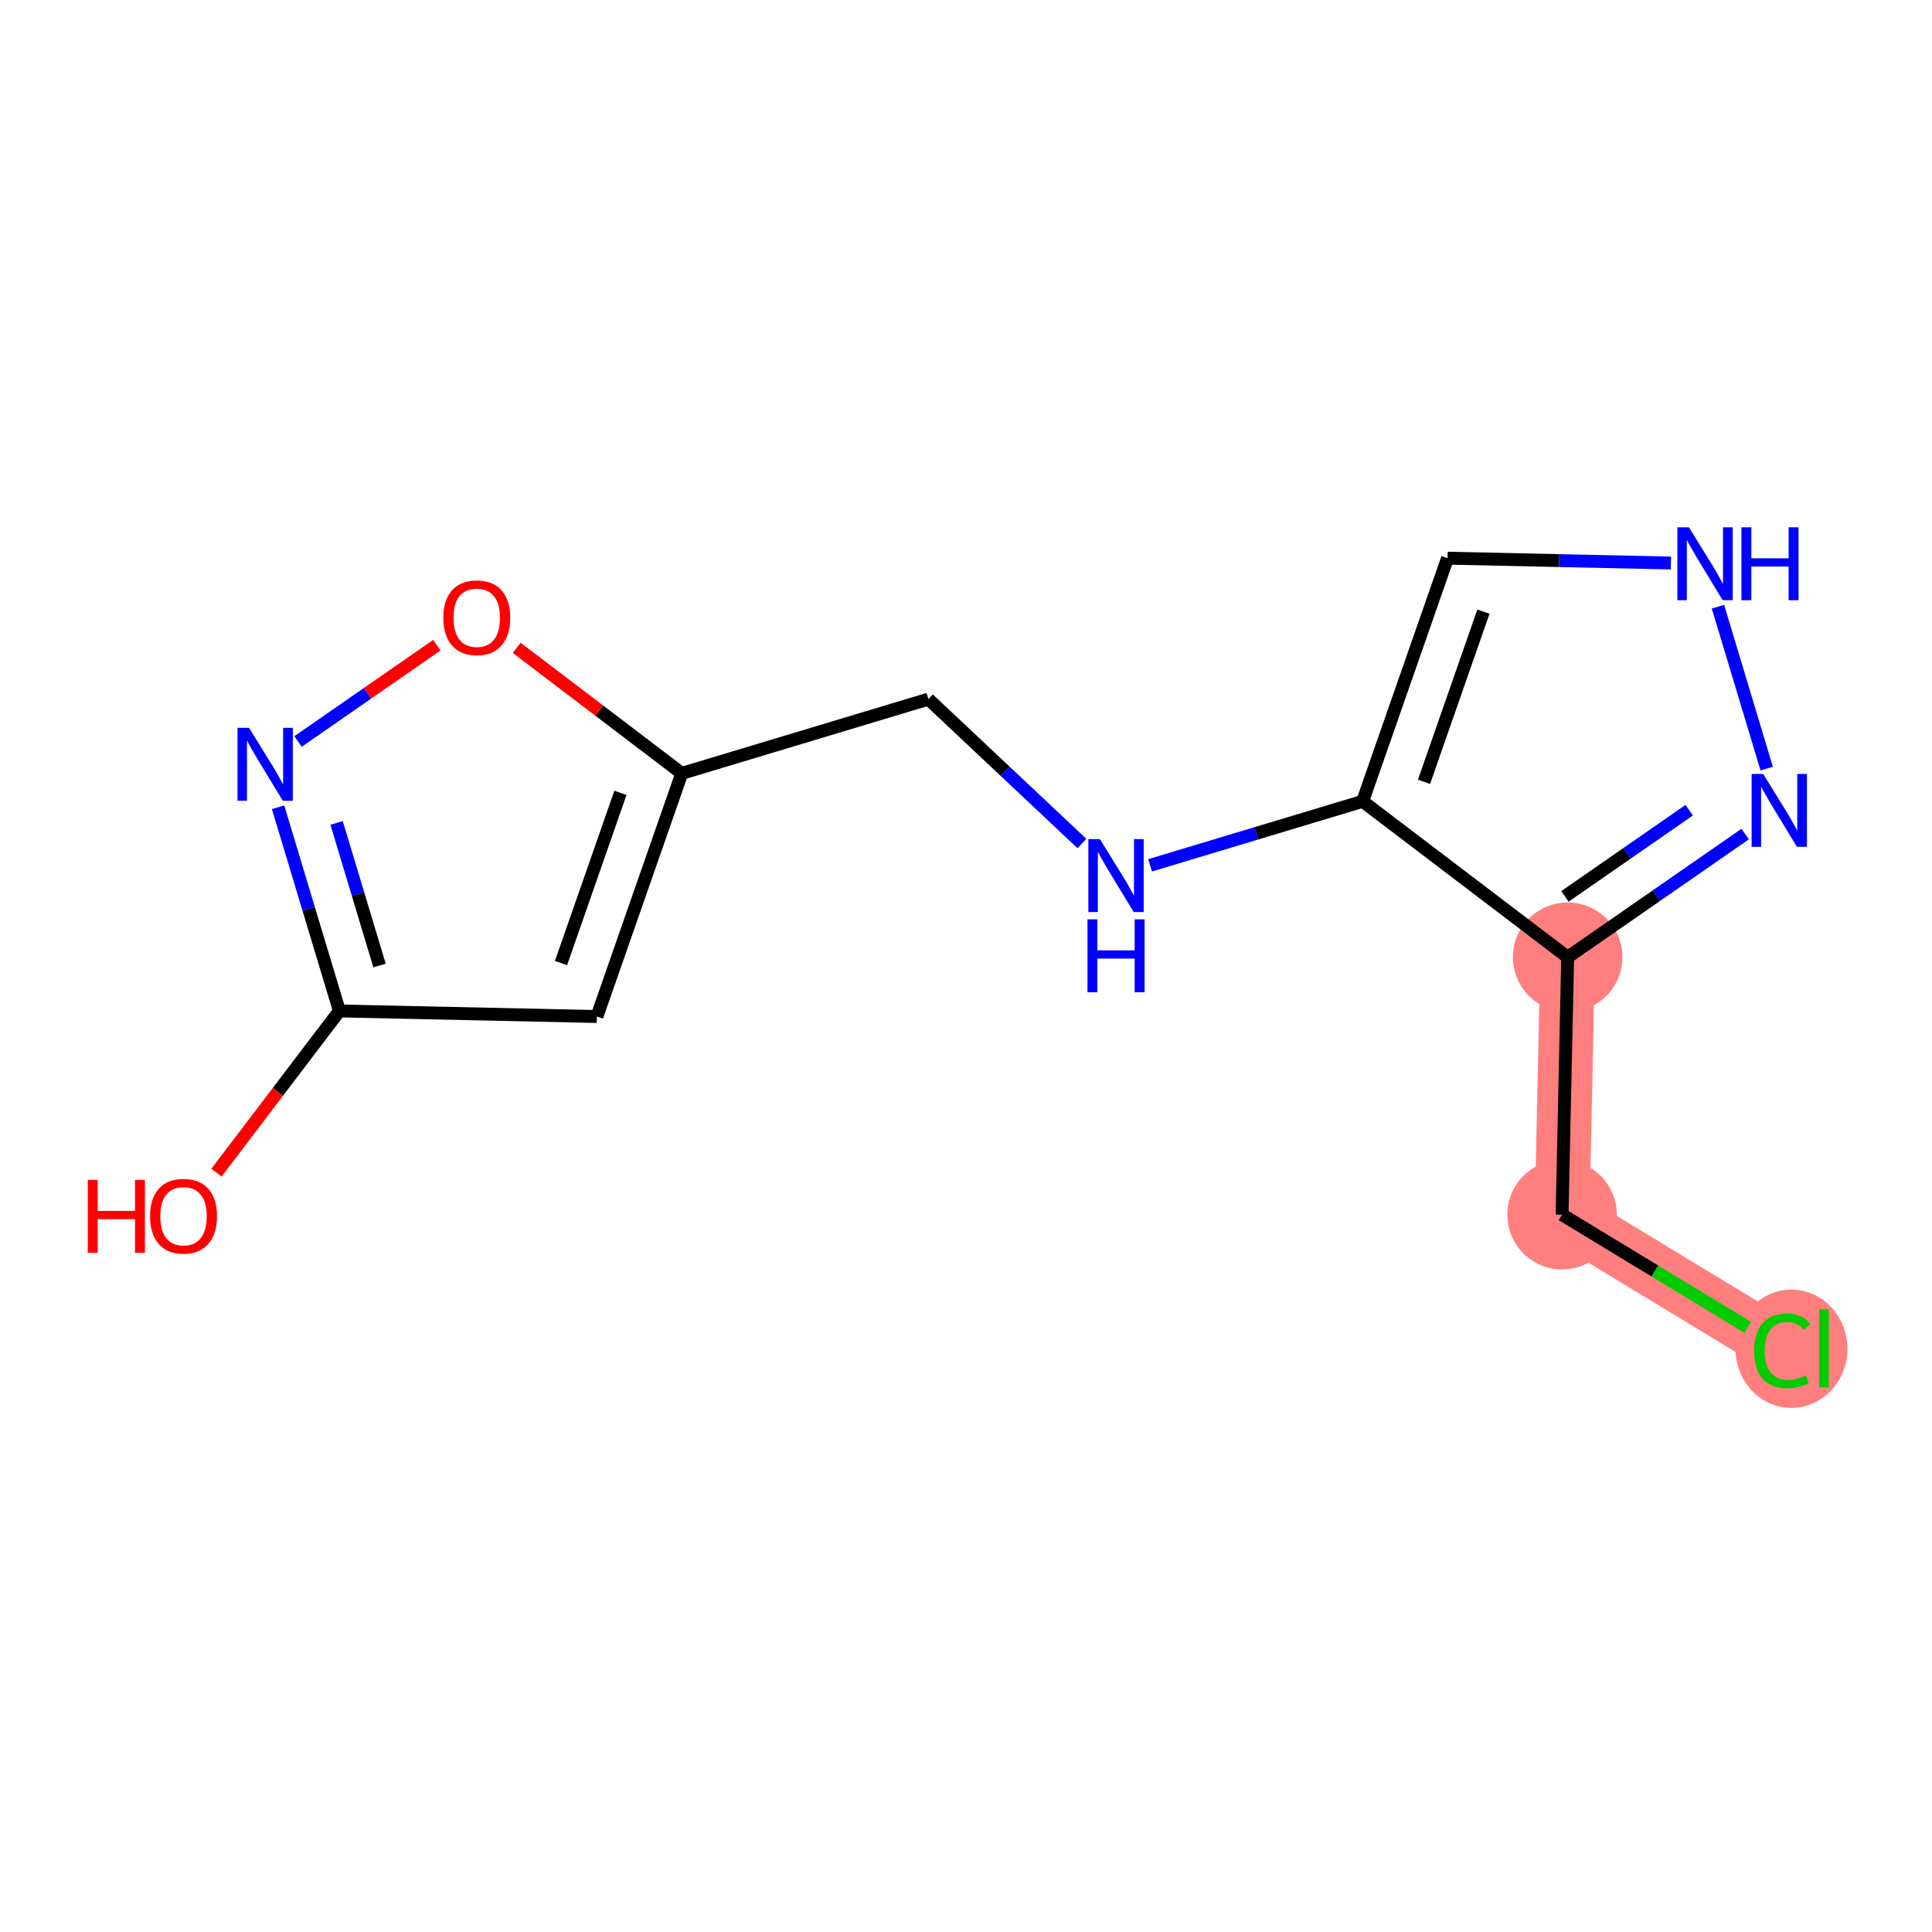 <?xml version='1.0' encoding='iso-8859-1'?>
<svg version='1.1' baseProfile='full'
              xmlns='http://www.w3.org/2000/svg'
                      xmlns:rdkit='http://www.rdkit.org/xml'
                      xmlns:xlink='http://www.w3.org/1999/xlink'
                  xml:space='preserve'
width='300px' height='300px' viewBox='0 0 300 300'>
<!-- END OF HEADER -->
<rect style='opacity:1.0;fill:#FFFFFF;stroke:none' width='300' height='300' x='0' y='0'> </rect>
<rect style='opacity:1.0;fill:#FFFFFF;stroke:none' width='300' height='300' x='0' y='0'> </rect>
<path d='M 243.427,148.635 L 242.558,188.618' style='fill:none;fill-rule:evenodd;stroke:#FF7F7F;stroke-width:8.5px;stroke-linecap:butt;stroke-linejoin:miter;stroke-opacity:1' />
<path d='M 242.558,188.618 L 276.75,209.363' style='fill:none;fill-rule:evenodd;stroke:#FF7F7F;stroke-width:8.5px;stroke-linecap:butt;stroke-linejoin:miter;stroke-opacity:1' />
<ellipse cx='243.427' cy='148.635' rx='7.999' ry='7.999'  style='fill:#FF7F7F;fill-rule:evenodd;stroke:#FF7F7F;stroke-width:1.0px;stroke-linecap:butt;stroke-linejoin:miter;stroke-opacity:1' />
<ellipse cx='242.558' cy='188.618' rx='7.999' ry='7.999'  style='fill:#FF7F7F;fill-rule:evenodd;stroke:#FF7F7F;stroke-width:1.0px;stroke-linecap:butt;stroke-linejoin:miter;stroke-opacity:1' />
<ellipse cx='278.174' cy='209.435' rx='8.19' ry='8.687'  style='fill:#FF7F7F;fill-rule:evenodd;stroke:#FF7F7F;stroke-width:1.0px;stroke-linecap:butt;stroke-linejoin:miter;stroke-opacity:1' />
<path class='bond-0 atom-0 atom-1' d='M 33.612,182.086 L 43.157,169.531' style='fill:none;fill-rule:evenodd;stroke:#FF0000;stroke-width:2.0px;stroke-linecap:butt;stroke-linejoin:miter;stroke-opacity:1' />
<path class='bond-0 atom-0 atom-1' d='M 43.157,169.531 L 52.703,156.977' style='fill:none;fill-rule:evenodd;stroke:#000000;stroke-width:2.0px;stroke-linecap:butt;stroke-linejoin:miter;stroke-opacity:1' />
<path class='bond-1 atom-1 atom-2' d='M 52.703,156.977 L 92.686,157.846' style='fill:none;fill-rule:evenodd;stroke:#000000;stroke-width:2.0px;stroke-linecap:butt;stroke-linejoin:miter;stroke-opacity:1' />
<path class='bond-14 atom-14 atom-1' d='M 43.179,125.344 L 47.941,141.16' style='fill:none;fill-rule:evenodd;stroke:#0000FF;stroke-width:2.0px;stroke-linecap:butt;stroke-linejoin:miter;stroke-opacity:1' />
<path class='bond-14 atom-14 atom-1' d='M 47.941,141.16 L 52.703,156.977' style='fill:none;fill-rule:evenodd;stroke:#000000;stroke-width:2.0px;stroke-linecap:butt;stroke-linejoin:miter;stroke-opacity:1' />
<path class='bond-14 atom-14 atom-1' d='M 52.267,127.783 L 55.6,138.855' style='fill:none;fill-rule:evenodd;stroke:#0000FF;stroke-width:2.0px;stroke-linecap:butt;stroke-linejoin:miter;stroke-opacity:1' />
<path class='bond-14 atom-14 atom-1' d='M 55.6,138.855 L 58.933,149.926' style='fill:none;fill-rule:evenodd;stroke:#000000;stroke-width:2.0px;stroke-linecap:butt;stroke-linejoin:miter;stroke-opacity:1' />
<path class='bond-2 atom-2 atom-3' d='M 92.686,157.846 L 105.868,120.088' style='fill:none;fill-rule:evenodd;stroke:#000000;stroke-width:2.0px;stroke-linecap:butt;stroke-linejoin:miter;stroke-opacity:1' />
<path class='bond-2 atom-2 atom-3' d='M 87.112,149.546 L 96.339,123.115' style='fill:none;fill-rule:evenodd;stroke:#000000;stroke-width:2.0px;stroke-linecap:butt;stroke-linejoin:miter;stroke-opacity:1' />
<path class='bond-3 atom-3 atom-4' d='M 105.868,120.088 L 144.164,108.559' style='fill:none;fill-rule:evenodd;stroke:#000000;stroke-width:2.0px;stroke-linecap:butt;stroke-linejoin:miter;stroke-opacity:1' />
<path class='bond-12 atom-3 atom-13' d='M 105.868,120.088 L 93.05,110.342' style='fill:none;fill-rule:evenodd;stroke:#000000;stroke-width:2.0px;stroke-linecap:butt;stroke-linejoin:miter;stroke-opacity:1' />
<path class='bond-12 atom-3 atom-13' d='M 93.05,110.342 L 80.231,100.596' style='fill:none;fill-rule:evenodd;stroke:#FF0000;stroke-width:2.0px;stroke-linecap:butt;stroke-linejoin:miter;stroke-opacity:1' />
<path class='bond-4 atom-4 atom-5' d='M 144.164,108.559 L 156.082,119.769' style='fill:none;fill-rule:evenodd;stroke:#000000;stroke-width:2.0px;stroke-linecap:butt;stroke-linejoin:miter;stroke-opacity:1' />
<path class='bond-4 atom-4 atom-5' d='M 156.082,119.769 L 168,130.979' style='fill:none;fill-rule:evenodd;stroke:#0000FF;stroke-width:2.0px;stroke-linecap:butt;stroke-linejoin:miter;stroke-opacity:1' />
<path class='bond-5 atom-5 atom-6' d='M 178.591,134.365 L 195.091,129.397' style='fill:none;fill-rule:evenodd;stroke:#0000FF;stroke-width:2.0px;stroke-linecap:butt;stroke-linejoin:miter;stroke-opacity:1' />
<path class='bond-5 atom-5 atom-6' d='M 195.091,129.397 L 211.591,124.43' style='fill:none;fill-rule:evenodd;stroke:#000000;stroke-width:2.0px;stroke-linecap:butt;stroke-linejoin:miter;stroke-opacity:1' />
<path class='bond-6 atom-6 atom-7' d='M 211.591,124.43 L 224.773,86.672' style='fill:none;fill-rule:evenodd;stroke:#000000;stroke-width:2.0px;stroke-linecap:butt;stroke-linejoin:miter;stroke-opacity:1' />
<path class='bond-6 atom-6 atom-7' d='M 221.12,121.403 L 230.347,94.972' style='fill:none;fill-rule:evenodd;stroke:#000000;stroke-width:2.0px;stroke-linecap:butt;stroke-linejoin:miter;stroke-opacity:1' />
<path class='bond-15 atom-10 atom-6' d='M 243.427,148.635 L 211.591,124.43' style='fill:none;fill-rule:evenodd;stroke:#000000;stroke-width:2.0px;stroke-linecap:butt;stroke-linejoin:miter;stroke-opacity:1' />
<path class='bond-7 atom-7 atom-8' d='M 224.773,86.672 L 242.117,87.049' style='fill:none;fill-rule:evenodd;stroke:#000000;stroke-width:2.0px;stroke-linecap:butt;stroke-linejoin:miter;stroke-opacity:1' />
<path class='bond-7 atom-7 atom-8' d='M 242.117,87.049 L 259.461,87.426' style='fill:none;fill-rule:evenodd;stroke:#0000FF;stroke-width:2.0px;stroke-linecap:butt;stroke-linejoin:miter;stroke-opacity:1' />
<path class='bond-8 atom-8 atom-9' d='M 266.762,94.204 L 274.332,119.347' style='fill:none;fill-rule:evenodd;stroke:#0000FF;stroke-width:2.0px;stroke-linecap:butt;stroke-linejoin:miter;stroke-opacity:1' />
<path class='bond-9 atom-9 atom-10' d='M 270.99,129.51 L 257.209,139.072' style='fill:none;fill-rule:evenodd;stroke:#0000FF;stroke-width:2.0px;stroke-linecap:butt;stroke-linejoin:miter;stroke-opacity:1' />
<path class='bond-9 atom-9 atom-10' d='M 257.209,139.072 L 243.427,148.635' style='fill:none;fill-rule:evenodd;stroke:#000000;stroke-width:2.0px;stroke-linecap:butt;stroke-linejoin:miter;stroke-opacity:1' />
<path class='bond-9 atom-9 atom-10' d='M 262.296,125.807 L 252.649,132.501' style='fill:none;fill-rule:evenodd;stroke:#0000FF;stroke-width:2.0px;stroke-linecap:butt;stroke-linejoin:miter;stroke-opacity:1' />
<path class='bond-9 atom-9 atom-10' d='M 252.649,132.501 L 243.002,139.194' style='fill:none;fill-rule:evenodd;stroke:#000000;stroke-width:2.0px;stroke-linecap:butt;stroke-linejoin:miter;stroke-opacity:1' />
<path class='bond-10 atom-10 atom-11' d='M 243.427,148.635 L 242.558,188.618' style='fill:none;fill-rule:evenodd;stroke:#000000;stroke-width:2.0px;stroke-linecap:butt;stroke-linejoin:miter;stroke-opacity:1' />
<path class='bond-11 atom-11 atom-12' d='M 242.558,188.618 L 256.971,197.362' style='fill:none;fill-rule:evenodd;stroke:#000000;stroke-width:2.0px;stroke-linecap:butt;stroke-linejoin:miter;stroke-opacity:1' />
<path class='bond-11 atom-11 atom-12' d='M 256.971,197.362 L 271.383,206.106' style='fill:none;fill-rule:evenodd;stroke:#00CC00;stroke-width:2.0px;stroke-linecap:butt;stroke-linejoin:miter;stroke-opacity:1' />
<path class='bond-13 atom-13 atom-14' d='M 67.833,100.184 L 57.056,107.661' style='fill:none;fill-rule:evenodd;stroke:#FF0000;stroke-width:2.0px;stroke-linecap:butt;stroke-linejoin:miter;stroke-opacity:1' />
<path class='bond-13 atom-13 atom-14' d='M 57.056,107.661 L 46.28,115.138' style='fill:none;fill-rule:evenodd;stroke:#0000FF;stroke-width:2.0px;stroke-linecap:butt;stroke-linejoin:miter;stroke-opacity:1' />
<path  class='atom-0' d='M 13.636 183.214
L 15.172 183.214
L 15.172 188.029
L 20.963 188.029
L 20.963 183.214
L 22.499 183.214
L 22.499 194.54
L 20.963 194.54
L 20.963 189.309
L 15.172 189.309
L 15.172 194.54
L 13.636 194.54
L 13.636 183.214
' fill='#FF0000'/>
<path  class='atom-0' d='M 23.299 188.845
Q 23.299 186.126, 24.642 184.606
Q 25.986 183.086, 28.498 183.086
Q 31.009 183.086, 32.353 184.606
Q 33.697 186.126, 33.697 188.845
Q 33.697 191.597, 32.337 193.164
Q 30.977 194.716, 28.498 194.716
Q 26.002 194.716, 24.642 193.164
Q 23.299 191.613, 23.299 188.845
M 28.498 193.436
Q 30.225 193.436, 31.153 192.284
Q 32.097 191.117, 32.097 188.845
Q 32.097 186.621, 31.153 185.502
Q 30.225 184.366, 28.498 184.366
Q 26.77 184.366, 25.826 185.486
Q 24.898 186.605, 24.898 188.845
Q 24.898 191.133, 25.826 192.284
Q 26.77 193.436, 28.498 193.436
' fill='#FF0000'/>
<path  class='atom-5' d='M 170.792 130.296
L 174.503 136.295
Q 174.871 136.887, 175.463 137.958
Q 176.055 139.03, 176.087 139.094
L 176.087 130.296
L 177.591 130.296
L 177.591 141.622
L 176.039 141.622
L 172.056 135.063
Q 171.592 134.295, 171.096 133.415
Q 170.616 132.535, 170.472 132.263
L 170.472 141.622
L 169 141.622
L 169 130.296
L 170.792 130.296
' fill='#0000FF'/>
<path  class='atom-5' d='M 168.864 142.754
L 170.4 142.754
L 170.4 147.57
L 176.191 147.57
L 176.191 142.754
L 177.727 142.754
L 177.727 154.08
L 176.191 154.08
L 176.191 148.849
L 170.4 148.849
L 170.4 154.08
L 168.864 154.08
L 168.864 142.754
' fill='#0000FF'/>
<path  class='atom-8' d='M 262.253 81.878
L 265.964 87.877
Q 266.332 88.469, 266.924 89.541
Q 267.516 90.612, 267.548 90.676
L 267.548 81.878
L 269.052 81.878
L 269.052 93.204
L 267.5 93.204
L 263.517 86.645
Q 263.053 85.877, 262.557 84.997
Q 262.077 84.118, 261.933 83.846
L 261.933 93.204
L 260.461 93.204
L 260.461 81.878
L 262.253 81.878
' fill='#0000FF'/>
<path  class='atom-8' d='M 270.411 81.878
L 271.947 81.878
L 271.947 86.693
L 277.738 86.693
L 277.738 81.878
L 279.274 81.878
L 279.274 93.204
L 277.738 93.204
L 277.738 87.973
L 271.947 87.973
L 271.947 93.204
L 270.411 93.204
L 270.411 81.878
' fill='#0000FF'/>
<path  class='atom-9' d='M 273.782 120.173
L 277.493 126.172
Q 277.861 126.764, 278.453 127.836
Q 279.045 128.908, 279.077 128.972
L 279.077 120.173
L 280.581 120.173
L 280.581 131.499
L 279.029 131.499
L 275.046 124.94
Q 274.582 124.172, 274.086 123.293
Q 273.606 122.413, 273.462 122.141
L 273.462 131.499
L 271.99 131.499
L 271.99 120.173
L 273.782 120.173
' fill='#0000FF'/>
<path  class='atom-12' d='M 272.383 209.755
Q 272.383 206.939, 273.695 205.467
Q 275.023 203.98, 277.534 203.98
Q 279.87 203.98, 281.117 205.627
L 280.062 206.491
Q 279.15 205.291, 277.534 205.291
Q 275.822 205.291, 274.911 206.443
Q 274.015 207.579, 274.015 209.755
Q 274.015 211.994, 274.943 213.146
Q 275.886 214.298, 277.71 214.298
Q 278.958 214.298, 280.414 213.546
L 280.861 214.746
Q 280.27 215.13, 279.374 215.354
Q 278.478 215.578, 277.486 215.578
Q 275.023 215.578, 273.695 214.074
Q 272.383 212.57, 272.383 209.755
' fill='#00CC00'/>
<path  class='atom-12' d='M 282.493 203.292
L 283.965 203.292
L 283.965 215.434
L 282.493 215.434
L 282.493 203.292
' fill='#00CC00'/>
<path  class='atom-13' d='M 68.833 95.915
Q 68.833 93.195, 70.177 91.675
Q 71.52 90.156, 74.032 90.156
Q 76.543 90.156, 77.887 91.675
Q 79.231 93.195, 79.231 95.915
Q 79.231 98.666, 77.871 100.234
Q 76.511 101.786, 74.032 101.786
Q 71.536 101.786, 70.177 100.234
Q 68.833 98.682, 68.833 95.915
M 74.032 100.506
Q 75.76 100.506, 76.687 99.354
Q 77.631 98.186, 77.631 95.915
Q 77.631 93.691, 76.687 92.571
Q 75.76 91.436, 74.032 91.436
Q 72.304 91.436, 71.36 92.555
Q 70.433 93.675, 70.433 95.915
Q 70.433 98.202, 71.36 99.354
Q 72.304 100.506, 74.032 100.506
' fill='#FF0000'/>
<path  class='atom-14' d='M 38.67 113.018
L 42.381 119.017
Q 42.749 119.609, 43.341 120.681
Q 43.933 121.753, 43.965 121.817
L 43.965 113.018
L 45.469 113.018
L 45.469 124.344
L 43.917 124.344
L 39.934 117.786
Q 39.47 117.018, 38.974 116.138
Q 38.494 115.258, 38.35 114.986
L 38.35 124.344
L 36.878 124.344
L 36.878 113.018
L 38.67 113.018
' fill='#0000FF'/>
</svg>
